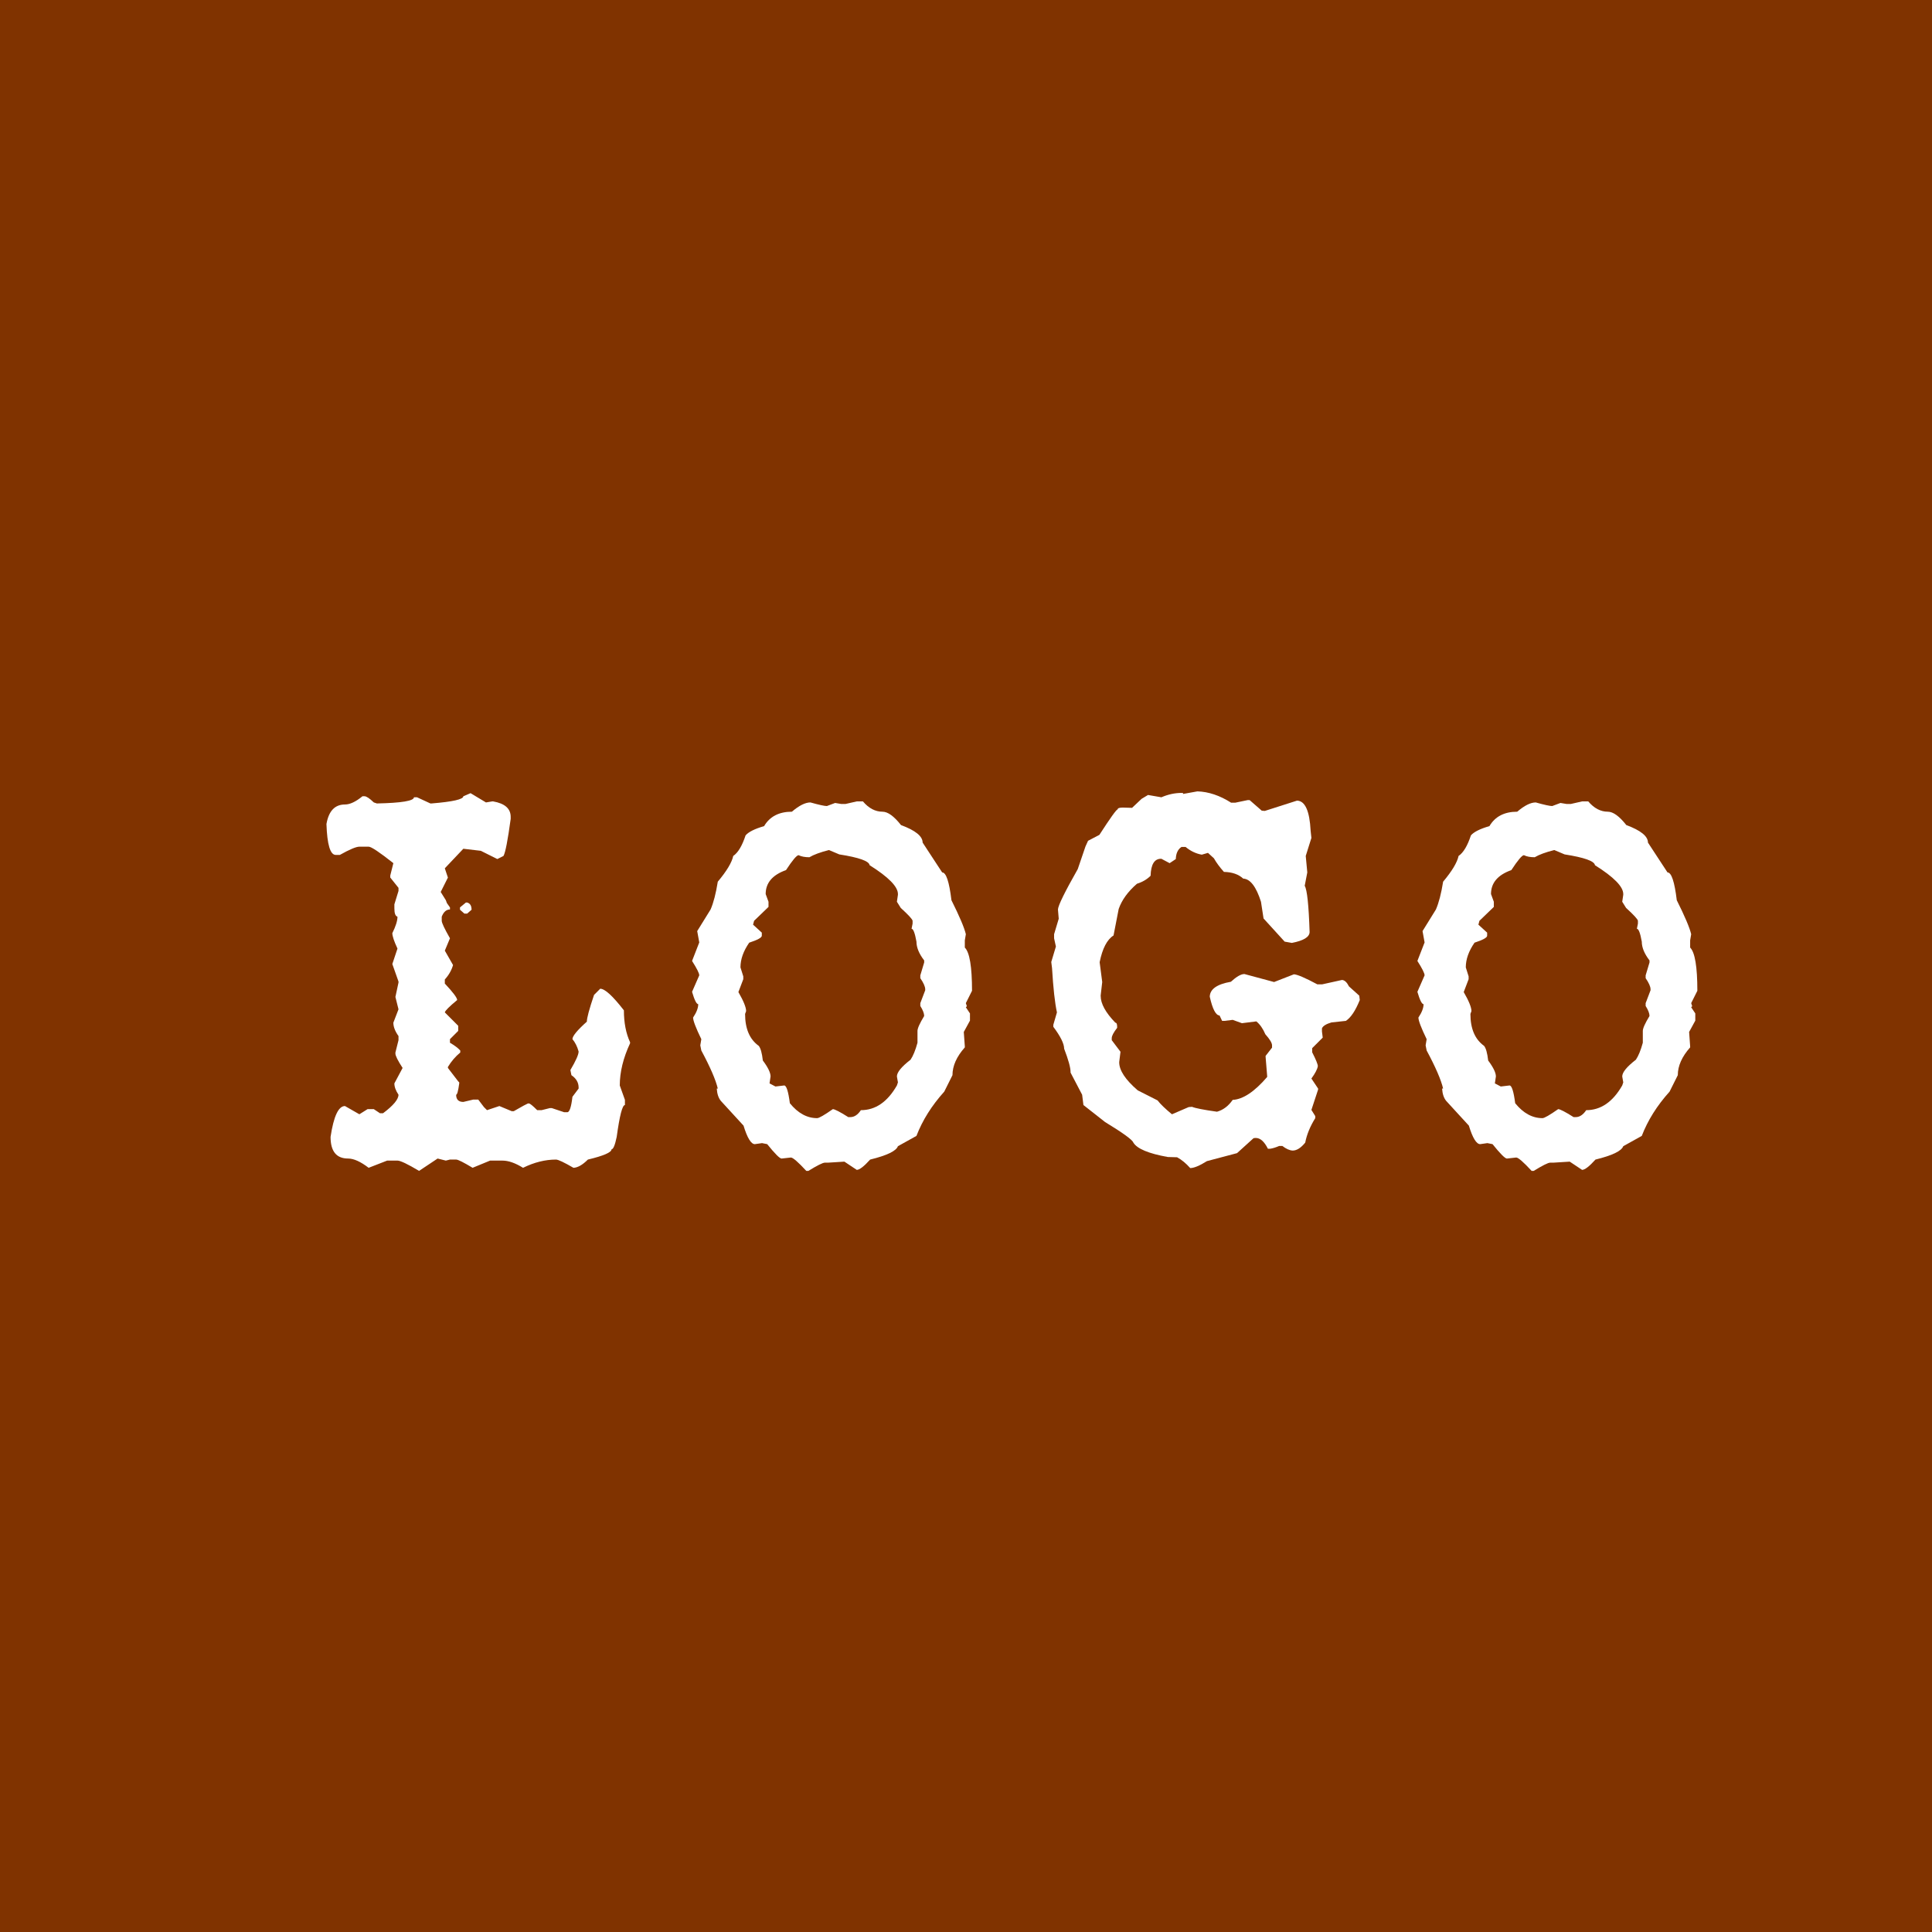 <?xml version="1.0" encoding="UTF-8" standalone="no"?>
<!-- Generator: Adobe Illustrator 16.0.0, SVG Export Plug-In . SVG Version: 6.00 Build 0)  -->

<svg
   version="1.1"
   id="Layer_1"
   x="0px"
   y="0px"
   width="265px"
   height="265px"
   viewBox="0 0 265 265"
   enable-background="new 0 0 265 265"
   xml:space="preserve"
   sodipodi:docname="logo.svg"
   inkscape:version="1.2.2 (b0a8486541, 2022-12-01)"
   xmlns:inkscape="http://www.inkscape.org/namespaces/inkscape"
   xmlns:sodipodi="http://sodipodi.sourceforge.net/DTD/sodipodi-0.dtd"
   xmlns="http://www.w3.org/2000/svg"
   xmlns:svg="http://www.w3.org/2000/svg"><defs
   id="defs39" /><sodipodi:namedview
   id="namedview37"
   pagecolor="#ffffff"
   bordercolor="#cccccc"
   borderopacity="1"
   inkscape:showpageshadow="0"
   inkscape:pageopacity="1"
   inkscape:pagecheckerboard="0"
   inkscape:deskcolor="#d1d1d1"
   showgrid="false"
   inkscape:zoom="1.6433962"
   inkscape:cx="105.8783"
   inkscape:cy="142.69231"
   inkscape:window-width="1874"
   inkscape:window-height="1052"
   inkscape:window-x="46"
   inkscape:window-y="0"
   inkscape:window-maximized="1"
   inkscape:current-layer="Layer_1" />
<rect
   width="265"
   height="265"
   fill="#e83661"
   id="rect2"
   style="fill:#803300" />


<g
   aria-label="LOGO"
   id="text473"
   style="font-size:72.278px;font-family:'Bohemian Typewriter';-inkscape-font-specification:'Bohemian Typewriter, Normal';text-align:end;text-anchor:end;fill:#ffffff;stroke-width:2.06;stroke-linecap:square;paint-order:stroke fill markers"><path
     d="m 64.541,108.794 2.118,1.271 0.847,-0.141 h 0.141 q 2.4,0.424 2.4,2.118 v 0.282 q -0.6,4.412 -0.988,5.082 l -0.847,0.423 -2.259,-1.129 -2.4,-0.282 -2.541,2.682 0.424,1.271 -0.988,1.976 0.706,1.129 0.141,0.388 0.424,0.6 v 0.282 q -0.741,0 -1.129,0.988 v 0.565 q 0,0.423 1.129,2.4 l -0.706,1.694 1.129,1.976 q -0.318,1.094 -1.129,1.976 v 0.565 q 1.694,1.8 1.694,2.259 -1.623,1.341 -1.694,1.694 l 1.835,1.835 v 0.706 l -1.129,1.129 v 0.494 q 0.918,0.529 1.412,1.059 v 0.282 q -0.988,0.812 -1.694,1.976 v 0.141 l 1.412,1.835 0.141,0.141 v 0.141 q -0.212,1.553 -0.424,1.553 0,0.988 0.988,0.988 l 1.341,-0.318 h 0.706 l 0.776,1.023 0.424,0.424 1.694,-0.565 1.694,0.706 h 0.282 q 0.529,-0.282 1.376,-0.776 l 0.565,-0.282 h 0.141 q 0.212,0 1.129,0.918 h 0.6 l 1.129,-0.282 h 0.282 l 1.694,0.565 h 0.424 q 0.459,0 0.706,-2.118 l 0.847,-1.129 v -0.141 q 0,-1.023 -0.988,-1.694 l -0.141,-0.706 q 1.129,-1.906 1.129,-2.541 -0.282,-1.023 -0.847,-1.694 0,-0.635 1.976,-2.4 0,-0.741 0.988,-3.67 l 0.847,-0.847 q 0.953,0 3.247,2.965 0,2.541 0.847,4.376 v 0.141 q -1.412,3.035 -1.412,5.788 l 0.706,1.976 v 0.706 q -0.529,0 -1.129,4.376 -0.353,1.694 -0.706,1.694 0,0.635 -3.247,1.412 -1.094,1.094 -1.976,1.129 -1.941,-1.129 -2.4,-1.129 -2.223,0 -4.517,1.129 -1.588,-0.988 -2.823,-0.988 H 67.224 l -2.4,0.988 q -1.87,-1.129 -2.259,-1.129 h -0.847 l -0.565,0.141 -1.129,-0.282 -2.541,1.694 q -2.365,-1.412 -2.965,-1.412 h -1.412 l -2.541,0.988 q -1.659,-1.271 -2.823,-1.271 -2.4,0 -2.4,-2.965 0.635,-4.235 1.976,-4.235 l 1.976,1.129 1.129,-0.706 h 0.847 l 0.847,0.565 h 0.424 q 2.118,-1.588 2.118,-2.541 -0.565,-0.847 -0.565,-1.553 l 1.129,-2.118 Q 54.236,144.969 54.236,144.51 v -0.141 l 0.424,-1.694 v -0.565 q -0.706,-0.988 -0.706,-1.835 l 0.706,-1.835 -0.424,-1.694 0.424,-1.976 v -0.141 l -0.847,-2.4 0.706,-2.118 q -0.706,-1.518 -0.706,-2.118 0.706,-1.412 0.706,-2.259 -0.424,-0.106 -0.424,-1.129 v -0.565 l 0.565,-1.835 v -0.423 l -1.129,-1.412 v -0.282 l 0.424,-1.694 q -2.859,-2.259 -3.388,-2.259 h -1.271 q -0.671,0 -2.682,1.129 h -0.565 q -1.129,0 -1.271,-4.235 0.459,-2.682 2.541,-2.682 1.023,0 2.4,-1.129 h 0.282 q 0.388,0 1.271,0.847 l 0.424,0.141 q 5.082,-0.106 5.082,-0.847 h 0.424 l 1.835,0.847 h 0.141 q 4.376,-0.353 4.376,-0.988 z m -0.635,14.999 h 0.176 q 0.6,0.176 0.6,0.988 l -0.6,0.529 h -0.388 l -0.6,-0.529 v -0.318 z"
     id="path531" /><path
     d="m 117.515,109.924 h 0.847 q 1.2,1.412 2.682,1.412 1.094,0 2.541,1.835 2.965,1.094 2.965,2.4 l 2.682,4.094 q 0.812,0 1.271,3.812 1.659,3.317 1.976,4.659 l -0.141,0.847 v 0.988 q 0.988,0.988 0.988,5.929 l -0.847,1.694 0.141,0.423 -0.141,0.141 0.565,0.847 v 0.988 l -0.847,1.553 0.141,1.976 v 0.141 q -1.694,1.906 -1.694,3.812 l -1.129,2.259 q -2.576,2.859 -3.812,6.07 l -2.541,1.412 q -0.353,0.988 -3.812,1.835 -1.271,1.412 -1.835,1.412 l -1.694,-1.129 -2.259,0.141 h -0.424 q -0.423,0 -2.259,1.129 h -0.282 q -1.694,-1.835 -2.118,-1.835 l -1.271,0.141 q -0.388,0 -1.976,-1.976 l -0.706,-0.141 -0.988,0.141 q -0.776,0 -1.553,-2.541 l -3.106,-3.388 q -0.494,-0.6 -0.565,-1.694 h 0.141 q -0.424,-1.8 -2.259,-5.223 l -0.141,-0.706 0.141,-0.847 q -1.129,-2.329 -1.129,-2.965 0.706,-1.059 0.706,-1.835 -0.353,0 -0.847,-1.694 l 0.988,-2.259 q 0,-0.424 -0.988,-1.976 l 0.988,-2.541 -0.282,-1.553 1.835,-2.965 q 0.6,-1.376 0.988,-3.812 1.835,-2.188 2.118,-3.529 0.988,-0.671 1.694,-2.823 0.6,-0.706 2.541,-1.271 1.165,-1.976 3.812,-1.976 1.482,-1.271 2.541,-1.271 1.765,0.494 2.259,0.494 l 1.129,-0.423 0.847,0.141 h 0.565 z m -3.812,6.67 q -1.8,0.459 -2.682,0.988 -0.918,0 -1.482,-0.282 -0.388,0 -1.729,2.047 -2.788,0.988 -2.788,3.282 l 0.388,1.059 v 0.706 l -1.976,1.906 -0.141,0.529 1.2,1.094 v 0.423 q 0,0.388 -1.729,0.953 -1.2,1.729 -1.2,3.388 l 0.388,1.235 v 0.388 l -0.671,1.765 q 1.059,1.835 1.059,2.612 l -0.141,0.388 q 0,3.035 1.87,4.376 0.388,0.459 0.565,2.012 1.059,1.412 1.059,2.188 l -0.141,0.953 0.812,0.423 1.2,-0.141 q 0.459,0 0.776,2.435 1.659,2.047 3.741,2.047 0.388,0 2.153,-1.235 0.388,0 2.118,1.094 h 0.282 q 0.812,0 1.447,-0.953 3,0 4.941,-3.388 l 0.141,-0.424 -0.141,-0.812 q 0,-0.847 1.87,-2.294 0.529,-0.776 0.953,-2.329 v -1.623 q 0,-0.529 0.918,-2.047 0,-0.529 -0.529,-1.376 v -0.388 l 0.671,-1.765 v -0.141 q 0,-0.529 -0.671,-1.518 v -0.388 l 0.529,-1.765 v -0.282 q -1.059,-1.376 -1.059,-2.576 -0.318,-1.765 -0.671,-1.765 l 0.141,-0.706 v -0.388 q -0.035,-0.318 -1.623,-1.765 l -0.529,-0.847 0.141,-0.953 v -0.106 q 0,-1.518 -3.882,-3.953 -0.106,-0.847 -4.164,-1.482 z"
     id="path533" /><path
     d="m 164.242,108.547 q 2.294,0.071 4.623,1.553 h 0.565 l 1.694,-0.353 h 0.282 l 1.659,1.447 0.423,0.035 4.412,-1.412 q 1.659,0.035 1.87,4.129 l 0.106,0.988 -0.776,2.47 0.212,2.259 -0.353,1.835 q 0.494,0.812 0.671,6.353 -0.035,1.023 -2.435,1.482 l -0.988,-0.176 -2.894,-3.176 -0.353,-2.294 q -0.988,-3.106 -2.435,-3.176 -0.953,-0.882 -2.647,-0.918 -0.882,-0.988 -1.376,-1.87 l -0.812,-0.741 -0.847,0.247 q -1.2,-0.212 -2.223,-1.059 h -0.565 q -0.741,0.494 -0.776,1.659 l -0.847,0.565 -1.129,-0.6 h -0.071 q -1.341,0 -1.412,2.329 -0.741,0.741 -1.87,1.094 -1.87,1.623 -2.506,3.459 l -0.706,3.635 q -1.341,0.847 -1.906,3.67 l 0.353,2.717 -0.212,1.835 v 0.071 q 0,1.588 2.012,3.67 0.247,0 0.247,0.565 v 0.141 q -0.741,0.953 -0.741,1.412 v 0.282 l 1.2,1.588 -0.176,1.412 v 0.035 q 0,1.659 2.541,3.847 l 2.717,1.376 q 0.6,0.776 1.976,1.906 l 2.294,-0.988 0.459,-0.035 q 0.671,0.282 3.423,0.671 1.271,-0.353 2.153,-1.623 2.118,-0.106 4.729,-3.141 v -0.141 l -0.212,-2.612 v -0.141 l 0.882,-1.129 v -0.318 q 0,-0.494 -0.918,-1.518 -0.494,-1.165 -1.235,-1.765 l -1.976,0.247 -1.271,-0.459 -1.094,0.141 h -0.353 l -0.353,-0.741 q -0.776,-0.035 -1.341,-2.576 0.035,-1.553 2.894,-2.047 1.165,-1.059 1.835,-1.059 h 0.035 l 4.059,1.094 2.717,-1.059 q 0.706,0.035 3.212,1.376 h 0.671 l 2.717,-0.6 q 0.529,0.035 0.953,0.882 l 1.412,1.271 0.071,0.6 q -0.882,2.188 -1.906,2.859 l -1.976,0.212 q -1.094,0.318 -1.306,0.812 v 0.424 l 0.106,0.847 -1.447,1.447 v 0.565 q 0.776,1.518 0.776,1.906 -0.106,0.635 -0.882,1.694 l 0.918,1.376 v 0.141 l -0.918,2.788 0.529,0.847 v 0.282 q -1.059,1.694 -1.376,3.353 -0.882,1.094 -1.729,1.094 -0.635,-0.035 -1.412,-0.635 h -0.423 q -0.741,0.318 -1.271,0.388 h -0.282 q -0.741,-1.482 -1.659,-1.482 -0.176,0 -0.318,0.035 l -2.259,2.047 -4.129,1.094 q -1.518,0.953 -2.294,0.953 -0.882,-0.988 -1.8,-1.482 l -1.271,-0.035 q -3.953,-0.706 -4.729,-1.976 -0.176,-0.565 -3.882,-2.823 l -2.965,-2.329 -0.176,-1.412 -1.588,-3.035 v -0.071 q 0,-0.918 -0.882,-3.212 0,-1.023 -1.482,-3 v -0.282 l 0.494,-1.694 q -0.424,-1.941 -0.671,-6.07 l -0.106,-0.847 0.635,-2.118 -0.247,-1.129 v -0.565 l 0.635,-2.118 -0.106,-1.271 q 0.035,-0.812 2.717,-5.541 l 1.059,-3.106 0.353,-0.776 1.553,-0.812 q 2.259,-3.494 2.506,-3.494 0,-0.247 0.706,-0.247 l 1.271,0.035 1.306,-1.235 0.882,-0.529 1.835,0.318 q 1.376,-0.6 2.788,-0.6 h 0.176 v 0.141 z"
     id="path535" /><path
     d="m 217.004,109.924 h 0.847 q 1.2,1.412 2.682,1.412 1.094,0 2.541,1.835 2.965,1.094 2.965,2.4 l 2.682,4.094 q 0.812,0 1.271,3.812 1.659,3.317 1.976,4.659 l -0.141,0.847 v 0.988 q 0.988,0.988 0.988,5.929 l -0.847,1.694 0.141,0.423 -0.141,0.141 0.565,0.847 v 0.988 l -0.847,1.553 0.141,1.976 v 0.141 q -1.694,1.906 -1.694,3.812 l -1.129,2.259 q -2.576,2.859 -3.812,6.07 l -2.541,1.412 q -0.353,0.988 -3.812,1.835 -1.271,1.412 -1.835,1.412 l -1.694,-1.129 -2.259,0.141 h -0.424 q -0.424,0 -2.259,1.129 h -0.282 q -1.694,-1.835 -2.118,-1.835 l -1.271,0.141 q -0.388,0 -1.976,-1.976 l -0.706,-0.141 -0.988,0.141 q -0.776,0 -1.553,-2.541 l -3.106,-3.388 q -0.494,-0.6 -0.565,-1.694 h 0.141 q -0.423,-1.8 -2.259,-5.223 l -0.141,-0.706 0.141,-0.847 q -1.129,-2.329 -1.129,-2.965 0.706,-1.059 0.706,-1.835 -0.353,0 -0.847,-1.694 l 0.988,-2.259 q 0,-0.424 -0.988,-1.976 l 0.988,-2.541 -0.282,-1.553 1.835,-2.965 q 0.6,-1.376 0.988,-3.812 1.835,-2.188 2.118,-3.529 0.988,-0.671 1.694,-2.823 0.6,-0.706 2.541,-1.271 1.165,-1.976 3.812,-1.976 1.482,-1.271 2.541,-1.271 1.765,0.494 2.259,0.494 l 1.129,-0.423 0.847,0.141 h 0.565 z m -3.812,6.67 q -1.8,0.459 -2.682,0.988 -0.918,0 -1.482,-0.282 -0.388,0 -1.729,2.047 -2.788,0.988 -2.788,3.282 l 0.388,1.059 v 0.706 l -1.976,1.906 -0.141,0.529 1.2,1.094 v 0.423 q 0,0.388 -1.729,0.953 -1.2,1.729 -1.2,3.388 l 0.388,1.235 v 0.388 l -0.671,1.765 q 1.059,1.835 1.059,2.612 l -0.141,0.388 q 0,3.035 1.87,4.376 0.388,0.459 0.565,2.012 1.059,1.412 1.059,2.188 l -0.141,0.953 0.812,0.423 1.2,-0.141 q 0.459,0 0.776,2.435 1.659,2.047 3.741,2.047 0.388,0 2.153,-1.235 0.388,0 2.118,1.094 h 0.282 q 0.812,0 1.447,-0.953 3,0 4.941,-3.388 l 0.141,-0.424 -0.141,-0.812 q 0,-0.847 1.87,-2.294 0.529,-0.776 0.953,-2.329 v -1.623 q 0,-0.529 0.918,-2.047 0,-0.529 -0.529,-1.376 v -0.388 l 0.671,-1.765 v -0.141 q 0,-0.529 -0.671,-1.518 v -0.388 l 0.529,-1.765 v -0.282 q -1.059,-1.376 -1.059,-2.576 -0.318,-1.765 -0.671,-1.765 l 0.141,-0.706 v -0.388 q -0.035,-0.318 -1.623,-1.765 l -0.529,-0.847 0.141,-0.953 v -0.106 q 0,-1.518 -3.882,-3.953 -0.106,-0.847 -4.164,-1.482 z"
     id="path537" /></g></svg>
